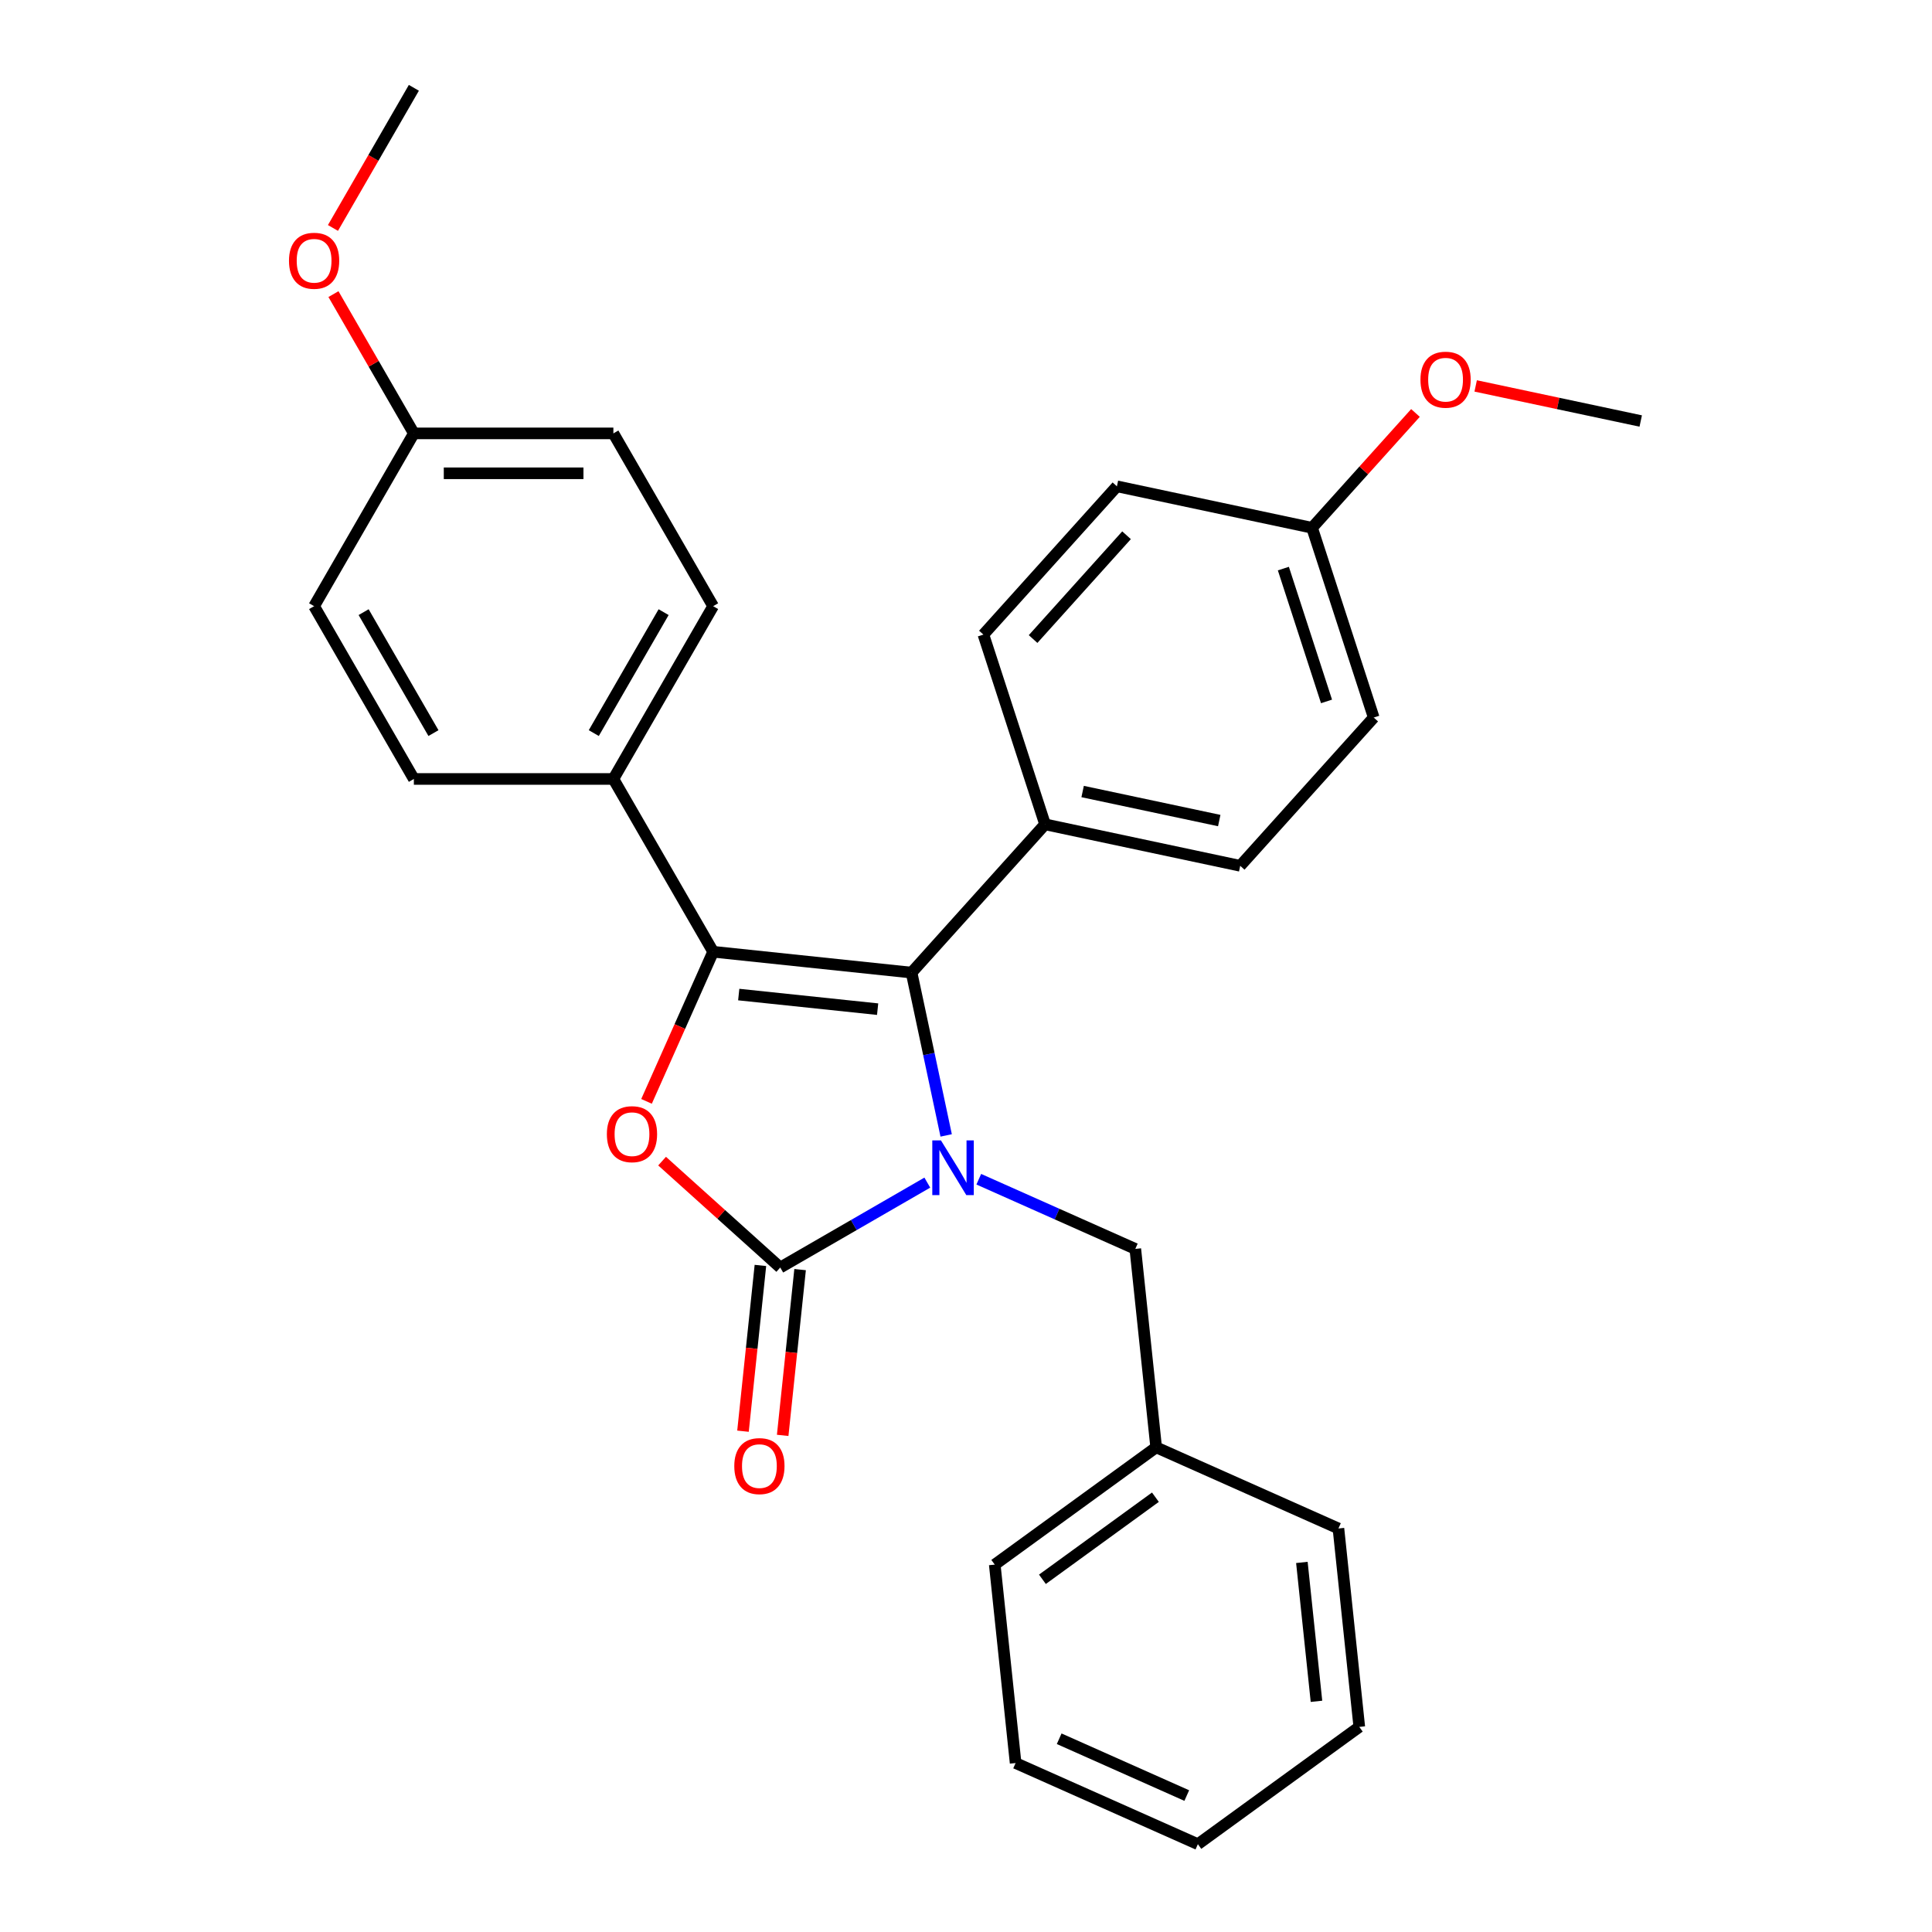 <?xml version='1.0' encoding='iso-8859-1'?>
<svg version='1.1' baseProfile='full'
              xmlns='http://www.w3.org/2000/svg'
                      xmlns:rdkit='http://www.rdkit.org/xml'
                      xmlns:xlink='http://www.w3.org/1999/xlink'
                  xml:space='preserve'
width='1000px' height='1000px' viewBox='0 0 1000 1000'>
<!-- END OF HEADER -->
<rect style='opacity:1.0;fill:#FFFFFF;stroke:none' width='1000' height='1000' x='0' y='0'> </rect>
<path class='bond-0' d='M 479.972,612.122 L 441.916,634.094' style='fill:none;fill-rule:evenodd;stroke:#0000FF;stroke-width:6px;stroke-linecap:butt;stroke-linejoin:miter;stroke-opacity:1' />
<path class='bond-0' d='M 441.916,634.094 L 403.86,656.066' style='fill:none;fill-rule:evenodd;stroke:#000000;stroke-width:6px;stroke-linecap:butt;stroke-linejoin:miter;stroke-opacity:1' />
<path class='bond-2' d='M 489.735,587.689 L 480.779,545.554' style='fill:none;fill-rule:evenodd;stroke:#0000FF;stroke-width:6px;stroke-linecap:butt;stroke-linejoin:miter;stroke-opacity:1' />
<path class='bond-2' d='M 480.779,545.554 L 471.823,503.419' style='fill:none;fill-rule:evenodd;stroke:#000000;stroke-width:6px;stroke-linecap:butt;stroke-linejoin:miter;stroke-opacity:1' />
<path class='bond-5' d='M 506.615,610.362 L 547.125,628.398' style='fill:none;fill-rule:evenodd;stroke:#0000FF;stroke-width:6px;stroke-linecap:butt;stroke-linejoin:miter;stroke-opacity:1' />
<path class='bond-5' d='M 547.125,628.398 L 587.635,646.435' style='fill:none;fill-rule:evenodd;stroke:#000000;stroke-width:6px;stroke-linecap:butt;stroke-linejoin:miter;stroke-opacity:1' />
<path class='bond-3' d='M 403.86,656.066 L 373.278,628.53' style='fill:none;fill-rule:evenodd;stroke:#000000;stroke-width:6px;stroke-linecap:butt;stroke-linejoin:miter;stroke-opacity:1' />
<path class='bond-3' d='M 373.278,628.53 L 342.697,600.995' style='fill:none;fill-rule:evenodd;stroke:#FF0000;stroke-width:6px;stroke-linecap:butt;stroke-linejoin:miter;stroke-opacity:1' />
<path class='bond-7' d='M 393.589,654.986 L 389.08,697.887' style='fill:none;fill-rule:evenodd;stroke:#000000;stroke-width:6px;stroke-linecap:butt;stroke-linejoin:miter;stroke-opacity:1' />
<path class='bond-7' d='M 389.08,697.887 L 384.571,740.788' style='fill:none;fill-rule:evenodd;stroke:#FF0000;stroke-width:6px;stroke-linecap:butt;stroke-linejoin:miter;stroke-opacity:1' />
<path class='bond-7' d='M 414.13,657.145 L 409.621,700.046' style='fill:none;fill-rule:evenodd;stroke:#000000;stroke-width:6px;stroke-linecap:butt;stroke-linejoin:miter;stroke-opacity:1' />
<path class='bond-7' d='M 409.621,700.046 L 405.112,742.947' style='fill:none;fill-rule:evenodd;stroke:#FF0000;stroke-width:6px;stroke-linecap:butt;stroke-linejoin:miter;stroke-opacity:1' />
<path class='bond-1' d='M 369.119,492.624 L 471.823,503.419' style='fill:none;fill-rule:evenodd;stroke:#000000;stroke-width:6px;stroke-linecap:butt;stroke-linejoin:miter;stroke-opacity:1' />
<path class='bond-1' d='M 382.366,514.784 L 454.258,522.34' style='fill:none;fill-rule:evenodd;stroke:#000000;stroke-width:6px;stroke-linecap:butt;stroke-linejoin:miter;stroke-opacity:1' />
<path class='bond-4' d='M 369.119,492.624 L 317.484,403.19' style='fill:none;fill-rule:evenodd;stroke:#000000;stroke-width:6px;stroke-linecap:butt;stroke-linejoin:miter;stroke-opacity:1' />
<path class='bond-28' d='M 369.119,492.624 L 351.88,531.344' style='fill:none;fill-rule:evenodd;stroke:#000000;stroke-width:6px;stroke-linecap:butt;stroke-linejoin:miter;stroke-opacity:1' />
<path class='bond-28' d='M 351.88,531.344 L 334.641,570.063' style='fill:none;fill-rule:evenodd;stroke:#FF0000;stroke-width:6px;stroke-linecap:butt;stroke-linejoin:miter;stroke-opacity:1' />
<path class='bond-6' d='M 471.823,503.419 L 540.923,426.674' style='fill:none;fill-rule:evenodd;stroke:#000000;stroke-width:6px;stroke-linecap:butt;stroke-linejoin:miter;stroke-opacity:1' />
<path class='bond-8' d='M 317.484,403.19 L 369.119,313.756' style='fill:none;fill-rule:evenodd;stroke:#000000;stroke-width:6px;stroke-linecap:butt;stroke-linejoin:miter;stroke-opacity:1' />
<path class='bond-8' d='M 307.343,379.448 L 343.487,316.844' style='fill:none;fill-rule:evenodd;stroke:#000000;stroke-width:6px;stroke-linecap:butt;stroke-linejoin:miter;stroke-opacity:1' />
<path class='bond-9' d='M 317.484,403.19 L 214.215,403.19' style='fill:none;fill-rule:evenodd;stroke:#000000;stroke-width:6px;stroke-linecap:butt;stroke-linejoin:miter;stroke-opacity:1' />
<path class='bond-14' d='M 587.635,646.435 L 598.429,749.138' style='fill:none;fill-rule:evenodd;stroke:#000000;stroke-width:6px;stroke-linecap:butt;stroke-linejoin:miter;stroke-opacity:1' />
<path class='bond-10' d='M 540.923,426.674 L 641.936,448.145' style='fill:none;fill-rule:evenodd;stroke:#000000;stroke-width:6px;stroke-linecap:butt;stroke-linejoin:miter;stroke-opacity:1' />
<path class='bond-10' d='M 560.369,409.693 L 631.078,424.722' style='fill:none;fill-rule:evenodd;stroke:#000000;stroke-width:6px;stroke-linecap:butt;stroke-linejoin:miter;stroke-opacity:1' />
<path class='bond-11' d='M 540.923,426.674 L 509.011,328.459' style='fill:none;fill-rule:evenodd;stroke:#000000;stroke-width:6px;stroke-linecap:butt;stroke-linejoin:miter;stroke-opacity:1' />
<path class='bond-16' d='M 369.119,313.756 L 317.484,224.322' style='fill:none;fill-rule:evenodd;stroke:#000000;stroke-width:6px;stroke-linecap:butt;stroke-linejoin:miter;stroke-opacity:1' />
<path class='bond-18' d='M 214.215,403.19 L 162.58,313.756' style='fill:none;fill-rule:evenodd;stroke:#000000;stroke-width:6px;stroke-linecap:butt;stroke-linejoin:miter;stroke-opacity:1' />
<path class='bond-18' d='M 224.356,379.448 L 188.212,316.844' style='fill:none;fill-rule:evenodd;stroke:#000000;stroke-width:6px;stroke-linecap:butt;stroke-linejoin:miter;stroke-opacity:1' />
<path class='bond-15' d='M 641.936,448.145 L 711.037,371.401' style='fill:none;fill-rule:evenodd;stroke:#000000;stroke-width:6px;stroke-linecap:butt;stroke-linejoin:miter;stroke-opacity:1' />
<path class='bond-17' d='M 509.011,328.459 L 578.112,251.715' style='fill:none;fill-rule:evenodd;stroke:#000000;stroke-width:6px;stroke-linecap:butt;stroke-linejoin:miter;stroke-opacity:1' />
<path class='bond-17' d='M 534.725,330.768 L 583.096,277.047' style='fill:none;fill-rule:evenodd;stroke:#000000;stroke-width:6px;stroke-linecap:butt;stroke-linejoin:miter;stroke-opacity:1' />
<path class='bond-12' d='M 214.215,224.322 L 162.58,313.756' style='fill:none;fill-rule:evenodd;stroke:#000000;stroke-width:6px;stroke-linecap:butt;stroke-linejoin:miter;stroke-opacity:1' />
<path class='bond-20' d='M 214.215,224.322 L 193.404,188.276' style='fill:none;fill-rule:evenodd;stroke:#000000;stroke-width:6px;stroke-linecap:butt;stroke-linejoin:miter;stroke-opacity:1' />
<path class='bond-20' d='M 193.404,188.276 L 172.593,152.23' style='fill:none;fill-rule:evenodd;stroke:#FF0000;stroke-width:6px;stroke-linecap:butt;stroke-linejoin:miter;stroke-opacity:1' />
<path class='bond-31' d='M 214.215,224.322 L 317.484,224.322' style='fill:none;fill-rule:evenodd;stroke:#000000;stroke-width:6px;stroke-linecap:butt;stroke-linejoin:miter;stroke-opacity:1' />
<path class='bond-31' d='M 229.705,244.976 L 301.994,244.976' style='fill:none;fill-rule:evenodd;stroke:#000000;stroke-width:6px;stroke-linecap:butt;stroke-linejoin:miter;stroke-opacity:1' />
<path class='bond-13' d='M 679.125,273.186 L 578.112,251.715' style='fill:none;fill-rule:evenodd;stroke:#000000;stroke-width:6px;stroke-linecap:butt;stroke-linejoin:miter;stroke-opacity:1' />
<path class='bond-19' d='M 679.125,273.186 L 705.884,243.467' style='fill:none;fill-rule:evenodd;stroke:#000000;stroke-width:6px;stroke-linecap:butt;stroke-linejoin:miter;stroke-opacity:1' />
<path class='bond-19' d='M 705.884,243.467 L 732.644,213.747' style='fill:none;fill-rule:evenodd;stroke:#FF0000;stroke-width:6px;stroke-linecap:butt;stroke-linejoin:miter;stroke-opacity:1' />
<path class='bond-29' d='M 679.125,273.186 L 711.037,371.401' style='fill:none;fill-rule:evenodd;stroke:#000000;stroke-width:6px;stroke-linecap:butt;stroke-linejoin:miter;stroke-opacity:1' />
<path class='bond-29' d='M 664.268,294.301 L 686.607,363.051' style='fill:none;fill-rule:evenodd;stroke:#000000;stroke-width:6px;stroke-linecap:butt;stroke-linejoin:miter;stroke-opacity:1' />
<path class='bond-21' d='M 598.429,749.138 L 514.883,809.838' style='fill:none;fill-rule:evenodd;stroke:#000000;stroke-width:6px;stroke-linecap:butt;stroke-linejoin:miter;stroke-opacity:1' />
<path class='bond-21' d='M 598.037,774.953 L 539.555,817.443' style='fill:none;fill-rule:evenodd;stroke:#000000;stroke-width:6px;stroke-linecap:butt;stroke-linejoin:miter;stroke-opacity:1' />
<path class='bond-22' d='M 598.429,749.138 L 692.771,791.142' style='fill:none;fill-rule:evenodd;stroke:#000000;stroke-width:6px;stroke-linecap:butt;stroke-linejoin:miter;stroke-opacity:1' />
<path class='bond-23' d='M 763.807,199.754 L 806.522,208.834' style='fill:none;fill-rule:evenodd;stroke:#FF0000;stroke-width:6px;stroke-linecap:butt;stroke-linejoin:miter;stroke-opacity:1' />
<path class='bond-23' d='M 806.522,208.834 L 849.238,217.913' style='fill:none;fill-rule:evenodd;stroke:#000000;stroke-width:6px;stroke-linecap:butt;stroke-linejoin:miter;stroke-opacity:1' />
<path class='bond-24' d='M 172.338,117.987 L 193.277,81.721' style='fill:none;fill-rule:evenodd;stroke:#FF0000;stroke-width:6px;stroke-linecap:butt;stroke-linejoin:miter;stroke-opacity:1' />
<path class='bond-24' d='M 193.277,81.721 L 214.215,45.455' style='fill:none;fill-rule:evenodd;stroke:#000000;stroke-width:6px;stroke-linecap:butt;stroke-linejoin:miter;stroke-opacity:1' />
<path class='bond-26' d='M 514.883,809.838 L 525.677,912.542' style='fill:none;fill-rule:evenodd;stroke:#000000;stroke-width:6px;stroke-linecap:butt;stroke-linejoin:miter;stroke-opacity:1' />
<path class='bond-25' d='M 692.771,791.142 L 703.565,893.845' style='fill:none;fill-rule:evenodd;stroke:#000000;stroke-width:6px;stroke-linecap:butt;stroke-linejoin:miter;stroke-opacity:1' />
<path class='bond-25' d='M 673.849,808.706 L 681.405,880.599' style='fill:none;fill-rule:evenodd;stroke:#000000;stroke-width:6px;stroke-linecap:butt;stroke-linejoin:miter;stroke-opacity:1' />
<path class='bond-27' d='M 703.565,893.845 L 620.018,954.545' style='fill:none;fill-rule:evenodd;stroke:#000000;stroke-width:6px;stroke-linecap:butt;stroke-linejoin:miter;stroke-opacity:1' />
<path class='bond-30' d='M 525.677,912.542 L 620.018,954.545' style='fill:none;fill-rule:evenodd;stroke:#000000;stroke-width:6px;stroke-linecap:butt;stroke-linejoin:miter;stroke-opacity:1' />
<path class='bond-30' d='M 548.229,899.974 L 614.268,929.377' style='fill:none;fill-rule:evenodd;stroke:#000000;stroke-width:6px;stroke-linecap:butt;stroke-linejoin:miter;stroke-opacity:1' />
<path  class='atom-0' d='M 487.033 590.271
L 496.313 605.271
Q 497.233 606.751, 498.713 609.431
Q 500.193 612.111, 500.273 612.271
L 500.273 590.271
L 504.033 590.271
L 504.033 618.591
L 500.153 618.591
L 490.193 602.191
Q 489.033 600.271, 487.793 598.071
Q 486.593 595.871, 486.233 595.191
L 486.233 618.591
L 482.553 618.591
L 482.553 590.271
L 487.033 590.271
' fill='#0000FF'/>
<path  class='atom-4' d='M 314.116 587.045
Q 314.116 580.245, 317.476 576.445
Q 320.836 572.645, 327.116 572.645
Q 333.396 572.645, 336.756 576.445
Q 340.116 580.245, 340.116 587.045
Q 340.116 593.925, 336.716 597.845
Q 333.316 601.725, 327.116 601.725
Q 320.876 601.725, 317.476 597.845
Q 314.116 593.965, 314.116 587.045
M 327.116 598.525
Q 331.436 598.525, 333.756 595.645
Q 336.116 592.725, 336.116 587.045
Q 336.116 581.485, 333.756 578.685
Q 331.436 575.845, 327.116 575.845
Q 322.796 575.845, 320.436 578.645
Q 318.116 581.445, 318.116 587.045
Q 318.116 592.765, 320.436 595.645
Q 322.796 598.525, 327.116 598.525
' fill='#FF0000'/>
<path  class='atom-8' d='M 380.065 758.849
Q 380.065 752.049, 383.425 748.249
Q 386.785 744.449, 393.065 744.449
Q 399.345 744.449, 402.705 748.249
Q 406.065 752.049, 406.065 758.849
Q 406.065 765.729, 402.665 769.649
Q 399.265 773.529, 393.065 773.529
Q 386.825 773.529, 383.425 769.649
Q 380.065 765.769, 380.065 758.849
M 393.065 770.329
Q 397.385 770.329, 399.705 767.449
Q 402.065 764.529, 402.065 758.849
Q 402.065 753.289, 399.705 750.489
Q 397.385 747.649, 393.065 747.649
Q 388.745 747.649, 386.385 750.449
Q 384.065 753.249, 384.065 758.849
Q 384.065 764.569, 386.385 767.449
Q 388.745 770.329, 393.065 770.329
' fill='#FF0000'/>
<path  class='atom-20' d='M 735.225 196.522
Q 735.225 189.722, 738.585 185.922
Q 741.945 182.122, 748.225 182.122
Q 754.505 182.122, 757.865 185.922
Q 761.225 189.722, 761.225 196.522
Q 761.225 203.402, 757.825 207.322
Q 754.425 211.202, 748.225 211.202
Q 741.985 211.202, 738.585 207.322
Q 735.225 203.442, 735.225 196.522
M 748.225 208.002
Q 752.545 208.002, 754.865 205.122
Q 757.225 202.202, 757.225 196.522
Q 757.225 190.962, 754.865 188.162
Q 752.545 185.322, 748.225 185.322
Q 743.905 185.322, 741.545 188.122
Q 739.225 190.922, 739.225 196.522
Q 739.225 202.242, 741.545 205.122
Q 743.905 208.002, 748.225 208.002
' fill='#FF0000'/>
<path  class='atom-21' d='M 149.58 134.968
Q 149.58 128.168, 152.94 124.368
Q 156.3 120.568, 162.58 120.568
Q 168.86 120.568, 172.22 124.368
Q 175.58 128.168, 175.58 134.968
Q 175.58 141.848, 172.18 145.768
Q 168.78 149.648, 162.58 149.648
Q 156.34 149.648, 152.94 145.768
Q 149.58 141.888, 149.58 134.968
M 162.58 146.448
Q 166.9 146.448, 169.22 143.568
Q 171.58 140.648, 171.58 134.968
Q 171.58 129.408, 169.22 126.608
Q 166.9 123.768, 162.58 123.768
Q 158.26 123.768, 155.9 126.568
Q 153.58 129.368, 153.58 134.968
Q 153.58 140.688, 155.9 143.568
Q 158.26 146.448, 162.58 146.448
' fill='#FF0000'/>
</svg>
